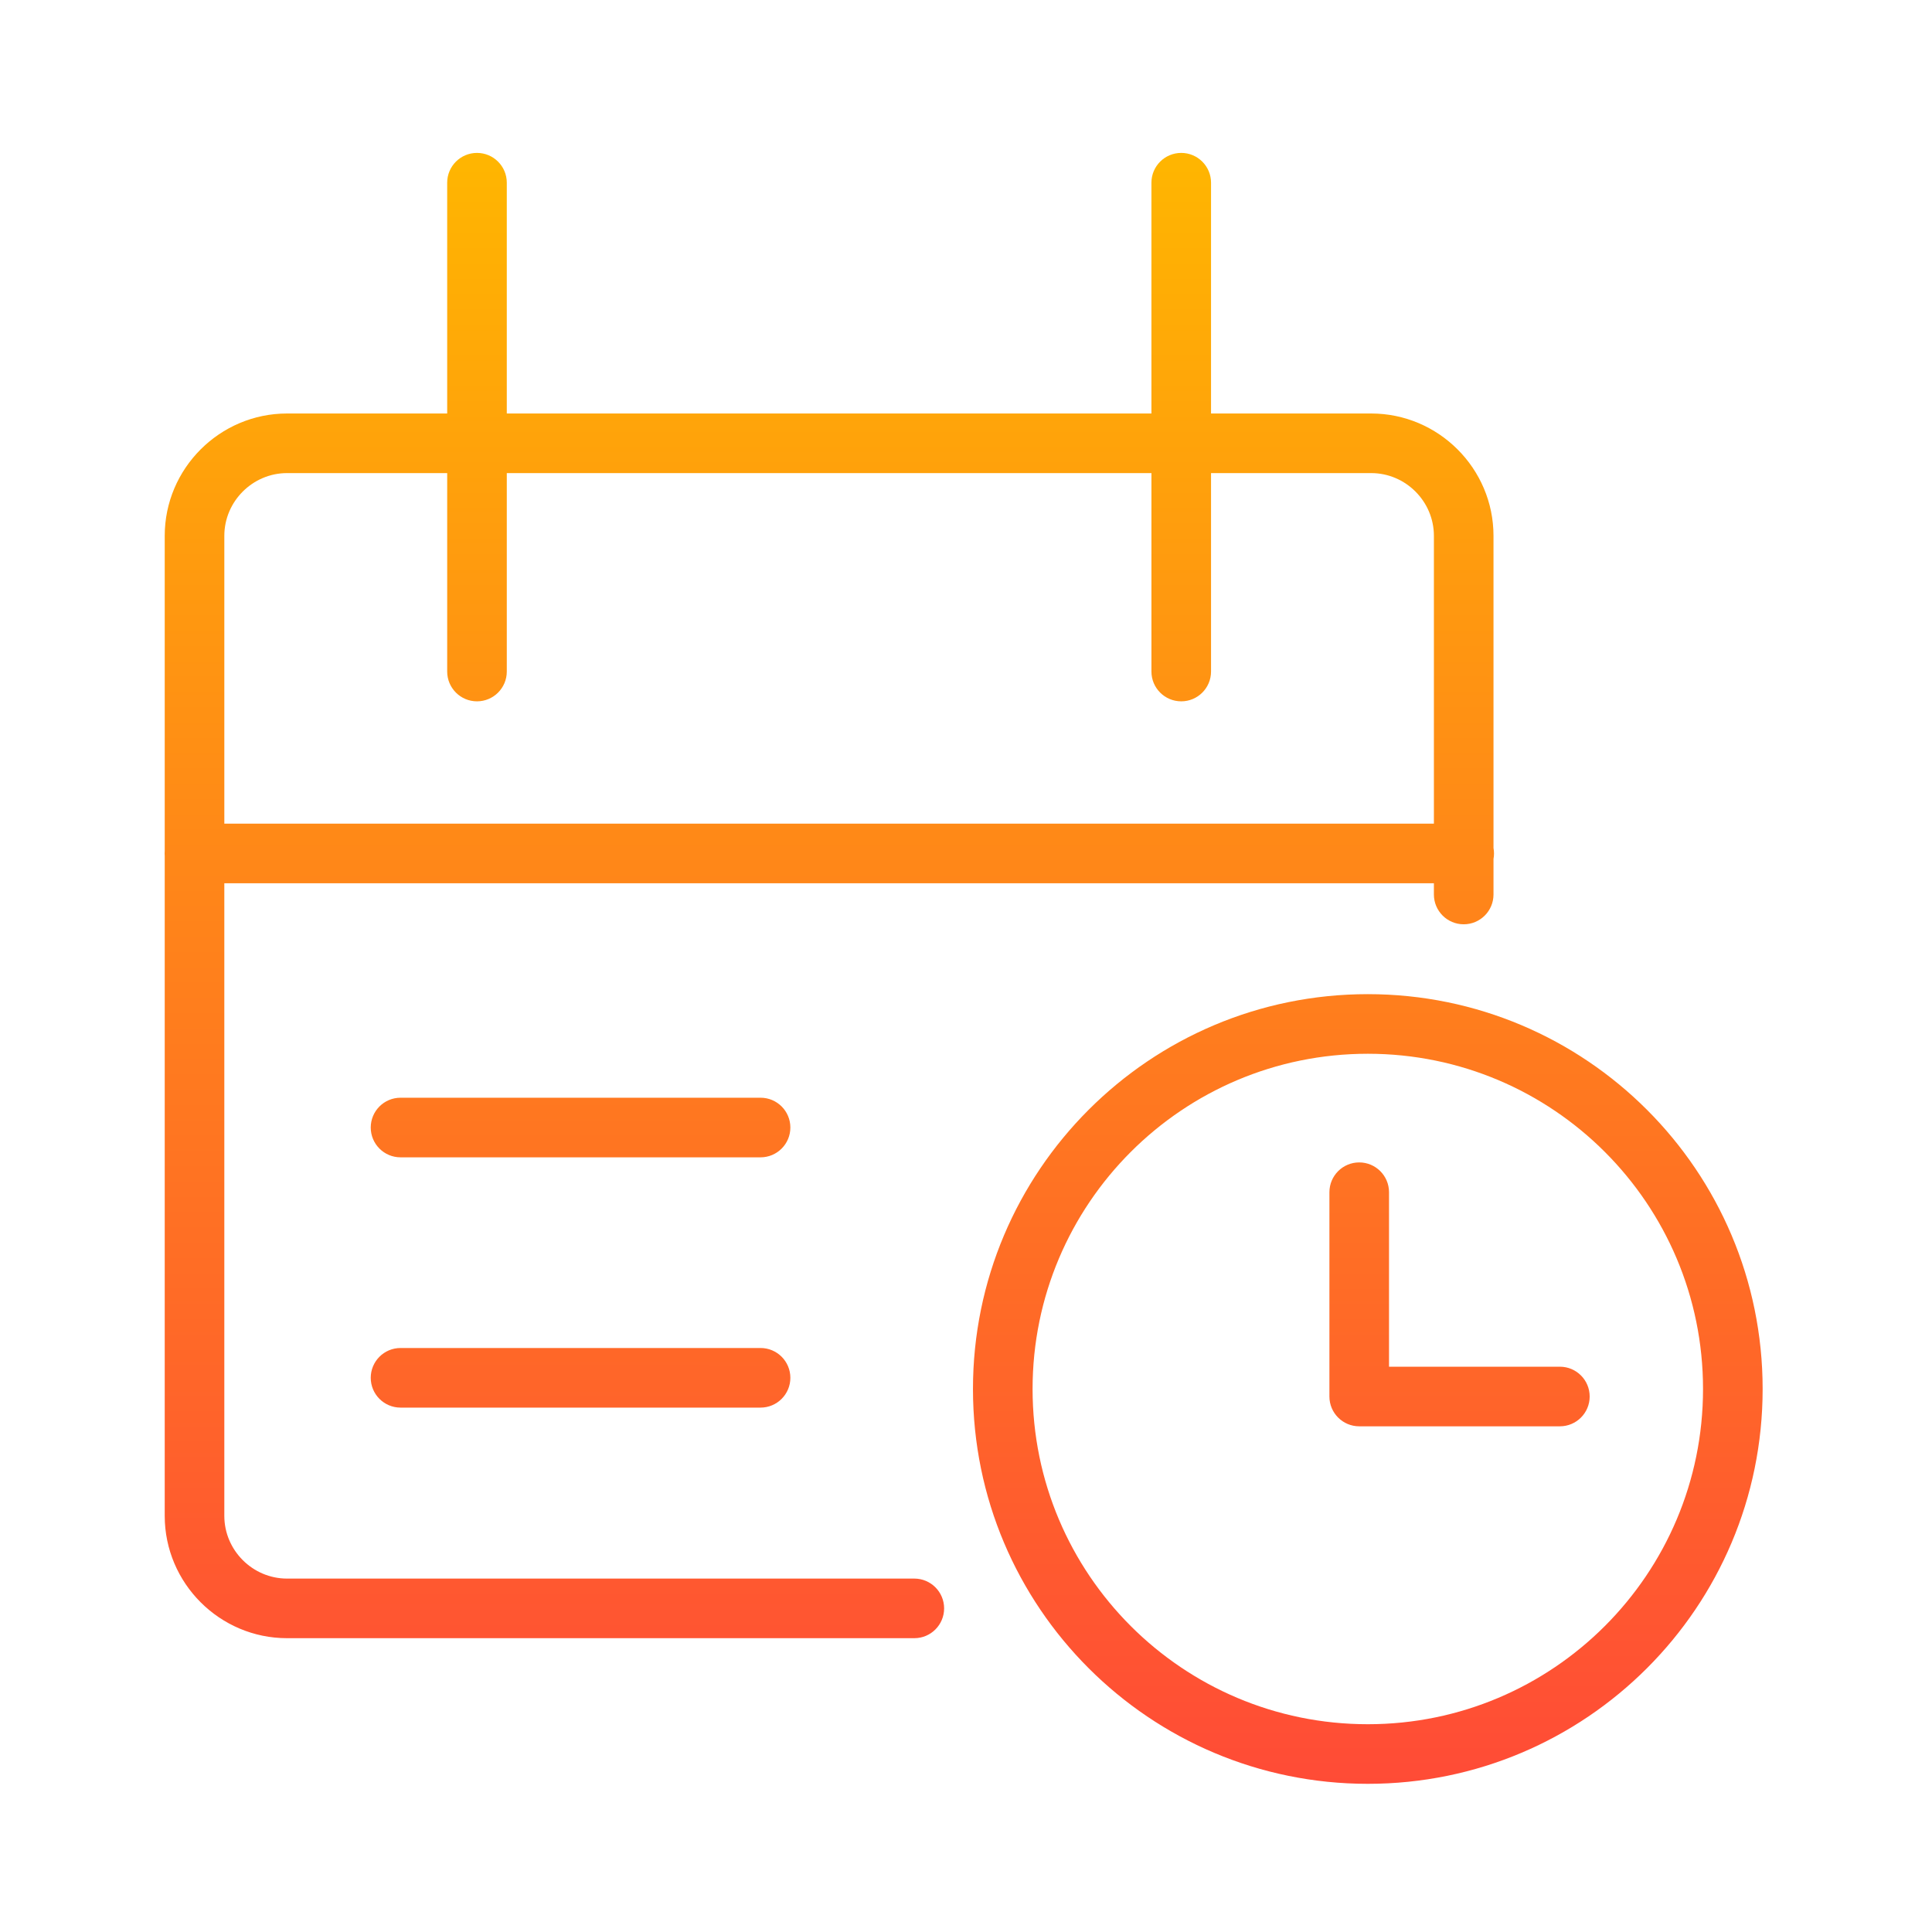 <?xml version="1.0" encoding="UTF-8"?> <svg xmlns="http://www.w3.org/2000/svg" xmlns:xlink="http://www.w3.org/1999/xlink" xmlns:xodm="http://www.corel.com/coreldraw/odm/2003" xml:space="preserve" width="25mm" height="25mm" version="1.1" style="shape-rendering:geometricPrecision; text-rendering:geometricPrecision; image-rendering:optimizeQuality; fill-rule:evenodd; clip-rule:evenodd" viewBox="0 0 2500 2500"> <defs> <style type="text/css"> .fil0 {fill:url(#id0);fill-rule:nonzero} </style> <linearGradient id="id0" gradientUnits="userSpaceOnUse" x1="1183.86" y1="2370.47" x2="1184.03" y2="172.54"> <stop offset="0" style="stop-opacity:1; stop-color:#FF4838"></stop> <stop offset="1" style="stop-opacity:1; stop-color:#FFB700"></stop> </linearGradient> </defs> <g id="Слой_x0020_1">  <path class="fil0" d="M1183.13 2042.68c21.3,0 38.56,17.27 38.56,38.57 0,21.29 -17.26,38.56 -38.56,38.56l-811.69 0c-43.56,0 -83.15,-17.8 -111.82,-46.47 -28.67,-28.67 -46.47,-68.25 -46.47,-111.82l0 -854c-0.08,-1.03 -0.13,-2.08 -0.13,-3.13 0,-1.06 0.05,-2.1 0.13,-3.13l0 -407.9c0,-43.58 17.8,-83.16 46.47,-111.82 28.67,-28.67 68.26,-46.48 111.82,-46.48l207.22 0 0 -298.64c0,-21.3 17.27,-38.56 38.56,-38.56 21.3,0 38.57,17.26 38.57,38.56l0 298.64 834.16 0 0 -298.64c0,-21.3 17.27,-38.56 38.57,-38.56 21.29,0 38.56,17.26 38.56,38.56l0 298.64 207.22 0c43.57,0 83.16,17.81 111.82,46.48 28.67,28.66 46.47,68.24 46.47,111.82l0 403.95c0.43,2.3 0.65,4.66 0.65,7.08 0,2.41 -0.22,4.78 -0.65,7.07l0 46c0,21.3 -17.27,38.57 -38.56,38.57 -21.3,0 -38.57,-17.27 -38.57,-38.57l0 -14.51 -1565.18 0 0 818.57c0,22.28 9.14,42.56 23.87,57.29 14.73,14.73 35.02,23.87 57.29,23.87l811.69 0zm537.13 -499.95c0,-21.3 17.27,-38.57 38.57,-38.57 21.29,0 38.56,17.27 38.56,38.57l0 225.78 221.09 0c21.3,0 38.56,17.27 38.56,38.57 0,21.3 -17.26,38.56 -38.56,38.56l-259.65 0c-21.3,0 -38.57,-17.26 -38.57,-38.56l0 -264.35zm49.68 -256.3c141.08,0 268.81,57.19 361.27,149.65 92.45,92.46 149.64,220.19 149.64,361.27 0,141.08 -57.19,268.82 -149.64,361.27 -92.46,92.46 -220.19,149.65 -361.27,149.65 -141.08,0 -268.82,-57.19 -361.27,-149.65 -92.46,-92.45 -149.65,-220.19 -149.65,-361.27 0,-141.08 57.19,-268.81 149.65,-361.27 92.45,-92.46 220.19,-149.65 361.27,-149.65zm306.74 204.18c-78.5,-78.49 -186.95,-127.05 -306.74,-127.05 -119.79,0 -228.25,48.56 -306.74,127.05 -78.5,78.5 -127.05,186.95 -127.05,306.74 0,119.79 48.55,228.25 127.05,306.74 78.49,78.5 186.95,127.05 306.74,127.05 119.79,0 228.24,-48.55 306.74,-127.05 78.49,-78.49 127.04,-186.95 127.04,-306.74 0,-119.79 -48.55,-228.24 -127.04,-306.74zm-1558.38 330.83c-21.3,0 -38.56,-17.27 -38.56,-38.56 0,-21.3 17.26,-38.57 38.56,-38.57l465.87 0c21.29,0 38.56,17.27 38.56,38.57 0,21.29 -17.27,38.56 -38.56,38.56l-465.87 0zm0 -323.86c-21.3,0 -38.56,-17.27 -38.56,-38.56 0,-21.3 17.26,-38.57 38.56,-38.57l465.87 0c21.29,0 38.56,17.27 38.56,38.57 0,21.29 -17.27,38.56 -38.56,38.56l-465.87 0zm1048.78 -885.39l0 256.78c0,21.29 -17.27,38.56 -38.56,38.56 -21.3,0 -38.57,-17.27 -38.57,-38.56l0 -256.78 -834.16 0 0 256.78c0,21.29 -17.27,38.56 -38.57,38.56 -21.29,0 -38.56,-17.27 -38.56,-38.56l0 -256.78 -207.22 0c-22.27,0 -42.56,9.15 -57.29,23.88 -14.73,14.72 -23.87,35.01 -23.87,57.29l0 372.46 1565.18 0 0 -372.46c0,-22.28 -9.14,-42.57 -23.87,-57.29 -14.72,-14.73 -35.01,-23.88 -57.29,-23.88l-207.22 0z"></path> </g> </svg> 